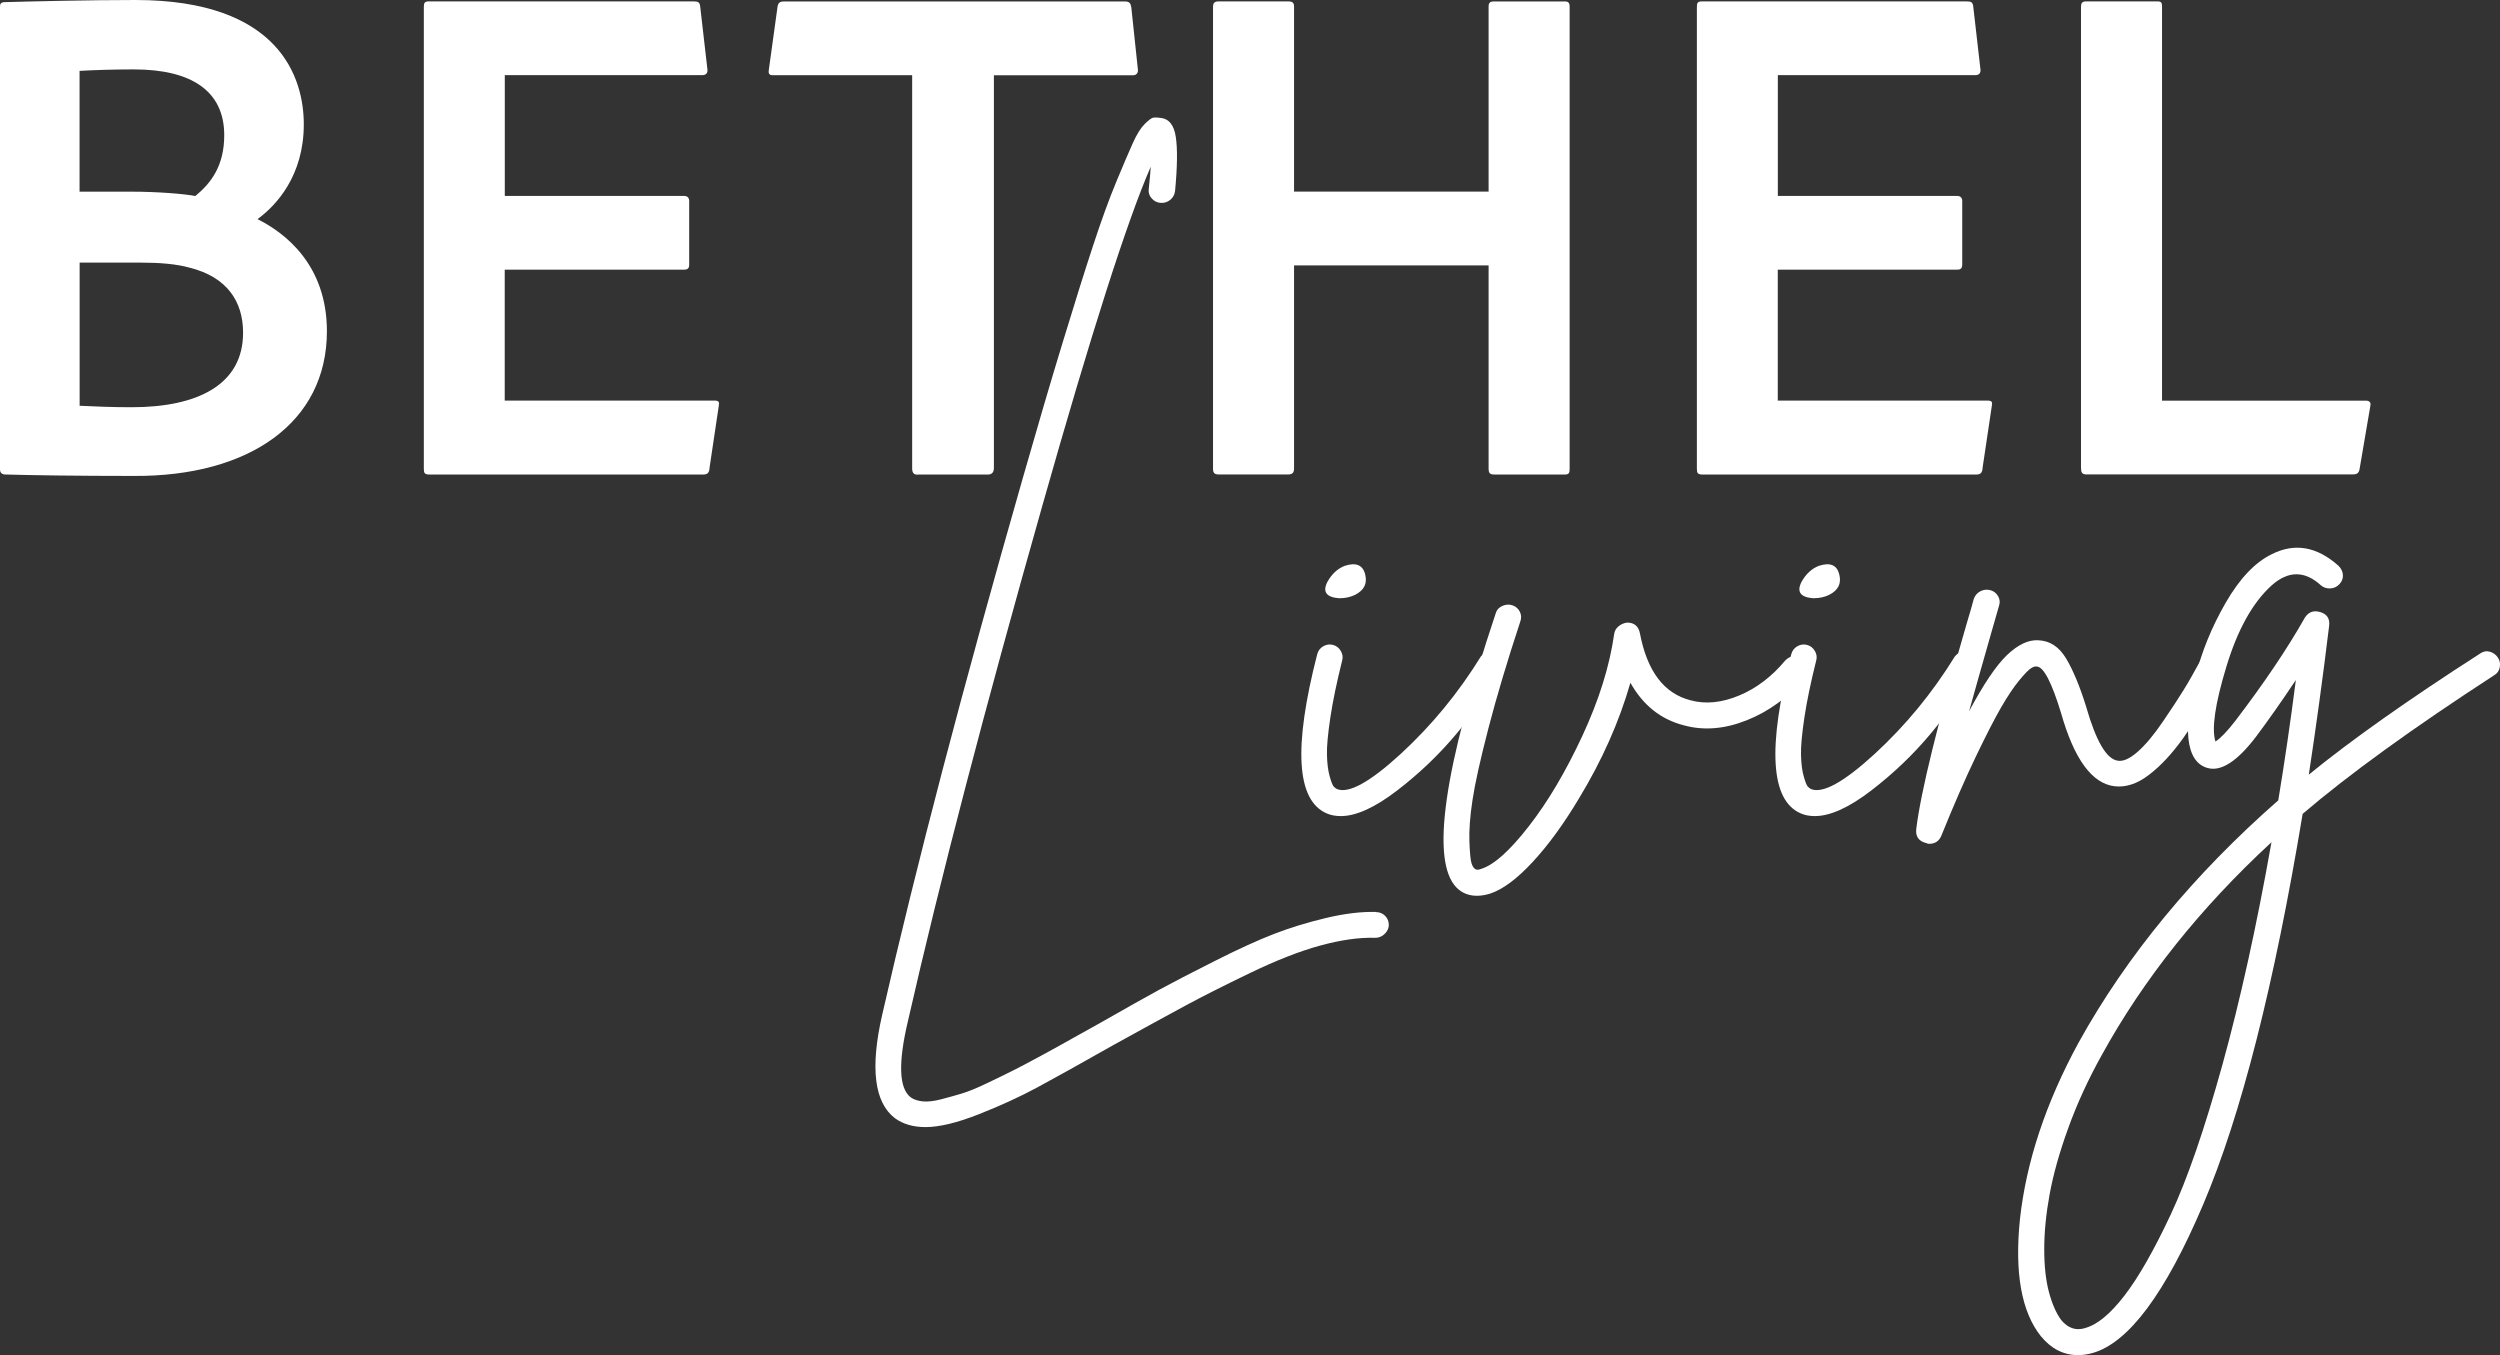 <?xml version="1.0" encoding="UTF-8"?>
<svg id="Layer_1" xmlns="http://www.w3.org/2000/svg" version="1.1" viewBox="0 0 356.98 193.5">
  <rect x="0" y="0" width="356.98" height="193.5" fill="#333333" stroke="none"/>
  <!-- Generator: Adobe Illustrator 29.5.1, SVG Export Plug-In . SVG Version: 2.1.0 Build 141)  -->
  <defs>
    <style>
      .st0 {
        fill: #fff;
      }
    </style>
  </defs>
  <path class="st0" d="M11.36,57.94c2.17.1,4.54.21,7.44.21,9.4,0,15.91-3.2,15.91-10.64,0-4.44-2.27-7.95-7.64-9.29-1.86-.52-4.23-.72-6.92-.72h-8.78v20.45ZM11.36,27.37h7.54c3.51,0,7.44.31,8.99.62,2.27-1.86,4.13-4.34,4.13-8.68,0-6.3-4.65-9.4-12.91-9.4-3.1,0-5.78.1-7.75.21v17.25ZM0,1.14C0,.62,0,.41.52.31c3.41-.1,12.19-.31,18.8-.31,20.66,0,24.06,11.15,24.06,17.76,0,7.33-3.92,11.57-6.61,13.53,3.92,1.96,9.91,6.51,9.91,16.01,0,13.01-11.05,20.76-27.58,20.66-8.06,0-14.77-.1-18.49-.21-.52-.1-.62-.41-.62-.83V1.14Z"/>
  <path class="st0" d="M101.32,66.93c-.1.62-.31.83-.93.83h-39.04c-.72,0-.83-.21-.83-.83V1.03c0-.62.1-.83.72-.83h37.8c.62,0,.83.1.93.62l1.03,8.98c.1.52-.1.93-.72.93h-28.2v17.25h25.61c.41,0,.72.21.72.72v9.09c0,.62-.31.72-.83.72h-25.51v18.69h29.95c.62,0,.72.21.62.72l-1.34,8.98Z"/>
  <path class="st0" d="M130.24,10.74h-19.93c-.52,0-.62-.31-.52-.83l1.24-8.98c.1-.52.31-.72.93-.72h48.65c.62,0,.83.21.93.83l.93,8.78c.1.62-.21.93-.72.93h-19.83v56.08c0,.62-.31.93-.83.93h-9.91c-.62.1-.93-.21-.93-.83V10.74Z"/>
  <path class="st0" d="M213.28,67.75c-.52,0-.72-.21-.72-.83v-29.02h-27.78v29.02c0,.52-.21.83-.83.83h-9.91c-.62,0-.83-.21-.83-.83V1.03c0-.62.21-.83.83-.83h9.91c.62,0,.83.21.83.72v26.44h27.78V.93c0-.52.21-.72.72-.72h10.23c.41,0,.62.21.62.72v66c0,.62-.1.83-.72.83h-10.12Z"/>
  <path class="st0" d="M283.1,66.93c-.1.62-.31.83-.93.83h-39.04c-.72,0-.83-.21-.83-.83V1.03c0-.62.1-.83.72-.83h37.8c.62,0,.83.1.93.62l1.03,8.98c.1.52-.1.93-.72.93h-28.2v17.25h25.61c.41,0,.72.21.72.72v9.09c0,.62-.31.72-.83.72h-25.51v18.69h29.95c.62,0,.72.21.62.72l-1.34,8.98Z"/>
  <path class="st0" d="M297.98,67.75c-.72,0-.83-.31-.83-1.03V1.03c0-.52.1-.83.72-.83h10.23c.52,0,.62.21.62.72v56.29h29.13c.52,0,.72.31.62.72l-1.55,9.09c-.1.62-.52.72-.93.72h-38.01Z"/>
  <path class="st0" d="M196.48,130.24c.51,0,.95.18,1.3.53.35.35.53.79.53,1.3,0,.32-.1.63-.29.92-.19.29-.43.51-.72.68-.29.16-.6.24-.92.24-2.32-.07-4.94.31-7.87,1.11-2.93.8-6.26,2.11-10,3.91-3.73,1.8-6.83,3.36-9.27,4.68-2.45,1.32-5.83,3.17-10.14,5.55-4.89,2.77-8.56,4.81-11.01,6.13-2.45,1.32-5.22,2.59-8.31,3.81-3.09,1.22-5.64,1.84-7.63,1.84-1.74,0-3.19-.42-4.35-1.26-2.96-2.25-3.57-7.18-1.83-14.78,4.83-21.18,11.52-46.74,20.09-76.68,2.06-7.21,3.94-13.62,5.65-19.22,1.71-5.6,3.15-10.22,4.35-13.86,1.19-3.64,2.3-6.69,3.33-9.17,1.03-2.48,1.82-4.33,2.37-5.55.55-1.22,1.11-2.13,1.69-2.71.58-.58,1-.88,1.26-.92.26-.03.61-.02,1.06.05,1.16.13,1.87,1.03,2.12,2.7.26,1.68.23,4.25-.1,7.73-.07.52-.29.93-.68,1.26-.39.32-.84.47-1.35.44-.52-.03-.95-.24-1.3-.63-.35-.39-.5-.83-.43-1.35.13-1.16.22-2.22.29-3.19-3.35,7.66-8.5,23.76-15.45,48.29-8.24,29.04-14.65,53.6-19.22,73.69-1.42,5.99-1.29,9.62.39,10.91.45.32,1.03.51,1.74.58.71.06,1.56-.03,2.56-.29,1-.26,1.98-.53,2.95-.82.97-.29,2.19-.79,3.67-1.5,1.48-.71,2.74-1.32,3.77-1.84,1.03-.52,2.43-1.26,4.2-2.22,1.77-.97,3.14-1.72,4.1-2.27.97-.55,2.38-1.34,4.25-2.37,3.61-2.06,6.36-3.61,8.26-4.64,1.9-1.03,4.54-2.4,7.92-4.1,3.38-1.71,6.2-2.99,8.45-3.86,2.25-.87,4.71-1.63,7.39-2.27,2.67-.64,5.07-.93,7.19-.87"/>
  <path class="st0" d="M191.27,85.43c-1.87-.13-2.45-.9-1.74-2.32.64-1.16,1.48-1.93,2.51-2.32,1.61-.52,2.58-.1,2.9,1.25.32,1.29-.16,2.25-1.45,2.9-.64.32-1.38.48-2.22.48M212.66,92.96c.48-.13.95-.06,1.4.19.45.26.72.64.82,1.16.1.51.01,1-.24,1.45-1.8,2.83-3.98,5.78-6.52,8.84-2.54,3.06-5.41,5.81-8.6,8.26-3.19,2.45-5.88,3.67-8.06,3.67-.77,0-1.45-.13-2.03-.39-4.31-1.87-4.76-9.43-1.35-22.7.13-.51.42-.9.87-1.16.45-.26.92-.32,1.4-.19.48.13.85.42,1.11.87.26.45.32.9.19,1.35-.77,3.09-1.34,5.81-1.69,8.16-.35,2.35-.52,4.14-.48,5.36.03,1.22.16,2.24.39,3.04.23.81.42,1.29.58,1.45.16.16.3.27.44.34,1.67.71,4.72-.97,9.13-5.02,4.41-4.06,8.22-8.69,11.44-13.91.32-.39.72-.64,1.21-.77"/>
  <path class="st0" d="M256.22,93.68c.48-.03.93.11,1.35.43.42.32.64.74.68,1.26.03.52-.11.97-.43,1.35-2.45,2.83-5.25,4.88-8.4,6.13-3.16,1.26-6.15,1.5-8.98.72-3.28-.84-5.83-2.86-7.63-6.08-1.61,5.6-4.06,11.11-7.34,16.51-2.19,3.67-4.41,6.71-6.66,9.13-2.25,2.42-4.28,3.91-6.09,4.49-.64.19-1.25.29-1.83.29-1.16,0-2.13-.39-2.9-1.16-3.73-3.8-1.87-16.87,5.6-39.21.13-.45.43-.79.92-1.01.48-.22.97-.26,1.45-.1.48.16.83.47,1.06.92.23.45.24.93.05,1.45-1.87,5.67-3.38,10.74-4.54,15.21-1.16,4.48-1.92,7.89-2.27,10.24-.36,2.35-.5,4.33-.44,5.94.06,1.61.16,2.62.29,3.04.13.42.29.69.48.82.19.19.51.19.97,0,1.8-.58,4.06-2.61,6.76-6.09,2.71-3.48,5.25-7.77,7.63-12.89,2.38-5.12,3.89-9.96,4.54-14.53.06-.45.27-.82.63-1.11.35-.29.76-.47,1.21-.53,1.03,0,1.64.52,1.84,1.54,1.03,5.41,3.44,8.6,7.24,9.56,2.12.58,4.43.35,6.91-.68,2.48-1.03,4.68-2.7,6.61-5.02.39-.39.82-.59,1.3-.63"/>
  <path class="st0" d="M258.97,85.43c-1.87-.13-2.45-.9-1.74-2.32.64-1.16,1.48-1.93,2.51-2.32,1.61-.52,2.57-.1,2.9,1.25.32,1.29-.16,2.25-1.45,2.9-.64.32-1.39.48-2.22.48M280.36,92.96c.48-.13.95-.06,1.4.19.45.26.72.64.82,1.16.1.51.02,1-.24,1.45-1.8,2.83-3.98,5.78-6.52,8.84-2.54,3.06-5.41,5.81-8.6,8.26-3.19,2.45-5.88,3.67-8.07,3.67-.77,0-1.45-.13-2.03-.39-4.31-1.87-4.76-9.43-1.35-22.7.13-.51.42-.9.87-1.16.45-.26.92-.32,1.4-.19.48.13.85.42,1.11.87.26.45.32.9.19,1.35-.77,3.09-1.34,5.81-1.69,8.16-.35,2.35-.52,4.14-.48,5.36.03,1.22.16,2.24.39,3.04.23.81.42,1.29.58,1.45.16.16.31.27.43.34,1.67.71,4.72-.97,9.13-5.02,4.41-4.06,8.22-8.69,11.44-13.91.32-.39.72-.64,1.21-.77"/>
  <path class="st0" d="M315.37,93.44c.51-.13,1-.06,1.45.19.45.26.74.63.87,1.11.13.48.06.95-.19,1.4-2.19,3.86-4.09,6.92-5.7,9.18-1.61,2.26-3.25,4.03-4.93,5.31-1.67,1.29-3.32,1.83-4.93,1.64-3.22-.39-5.76-3.86-7.63-10.43-1.35-4.44-2.51-6.66-3.48-6.66-.19-.06-.47.02-.82.24-.36.23-.92.81-1.69,1.74-.77.94-1.63,2.21-2.56,3.82-.93,1.61-2.16,3.99-3.67,7.15-1.51,3.15-3.14,6.89-4.88,11.2-.32.77-.9,1.16-1.74,1.16-.13,0-.26-.03-.39-.1-1.09-.26-1.58-.93-1.45-2.03.64-5.28,3.06-15.1,7.24-29.46.45-1.48.77-2.61.97-3.38.19-.52.51-.88.97-1.11.45-.22.92-.27,1.4-.14.48.13.85.42,1.11.87.26.45.29.93.1,1.45-.13.45-.45,1.58-.97,3.38-1.42,4.96-2.51,8.82-3.28,11.59,2.06-3.86,3.86-6.53,5.41-8.02,1.55-1.48,3.03-2.19,4.44-2.12,1.67.06,3.01.93,4.01,2.61,1,1.68,1.95,3.96,2.85,6.86,1.42,4.96,2.93,7.53,4.54,7.73.77.13,1.72-.3,2.85-1.3,1.13-1,2.33-2.45,3.62-4.35,1.29-1.9,2.27-3.39,2.94-4.49.68-1.09,1.46-2.48,2.37-4.15.26-.45.64-.74,1.16-.87"/>
  <path class="st0" d="M297.7,189.64c1.74-.45,3.62-2,5.65-4.63,2.03-2.64,4.23-6.5,6.61-11.58,2.38-5.08,4.84-12.22,7.39-21.42,2.54-9.2,4.88-19.78,7-31.75-10.17,9.39-18.25,19.52-24.24,30.4-1.93,3.47-3.53,6.95-4.78,10.42-1.26,3.47-2.14,6.62-2.66,9.46-.52,2.83-.77,5.45-.77,7.86s.23,4.45.68,6.13c.45,1.67,1.03,2.99,1.74,3.96.97,1.16,2.09,1.54,3.38,1.16M355.5,93.05c.48.13.87.4,1.16.82.29.42.39.88.29,1.4-.1.52-.37.9-.82,1.16-11.59,7.53-20.7,14.12-27.33,19.78-4.06,24.44-8.79,43.04-14.2,55.77-5.41,12.74-10.69,19.81-15.84,21.23-.71.19-1.38.29-2.03.29-2.06,0-3.83-.9-5.31-2.7-2.77-3.47-3.77-9.04-2.99-16.69.9-8.23,3.7-16.66,8.4-25.28,6.89-12.42,16.39-23.93,28.49-34.55.9-5.47,1.74-11.19,2.51-17.18-2.06,3.09-3.96,5.79-5.7,8.11-2.7,3.54-5.02,5.02-6.95,4.44-1.55-.45-2.45-1.86-2.7-4.25-.19-2.25.15-5.16,1.01-8.73.87-3.57,2.3-7.09,4.3-10.57,2-3.47,4.19-5.79,6.57-6.95,3.28-1.67,6.47-1.12,9.56,1.64.39.39.59.82.63,1.3.03.48-.13.92-.48,1.3-.35.39-.79.6-1.3.63-.52.03-.97-.11-1.35-.43-2.32-2.12-4.67-2.12-7.05,0-2.71,2.45-4.86,6.32-6.47,11.63-1.61,5.31-2.12,8.86-1.55,10.66.71-.45,1.64-1.41,2.8-2.9,4.12-5.4,7.44-10.32,9.95-14.76.52-.83,1.26-1.11,2.22-.82.97.29,1.39.95,1.26,1.98-.9,7.4-1.87,14.47-2.9,21.23,5.99-4.89,14.13-10.65,24.43-17.27.45-.32.92-.42,1.4-.29"/>
</svg>